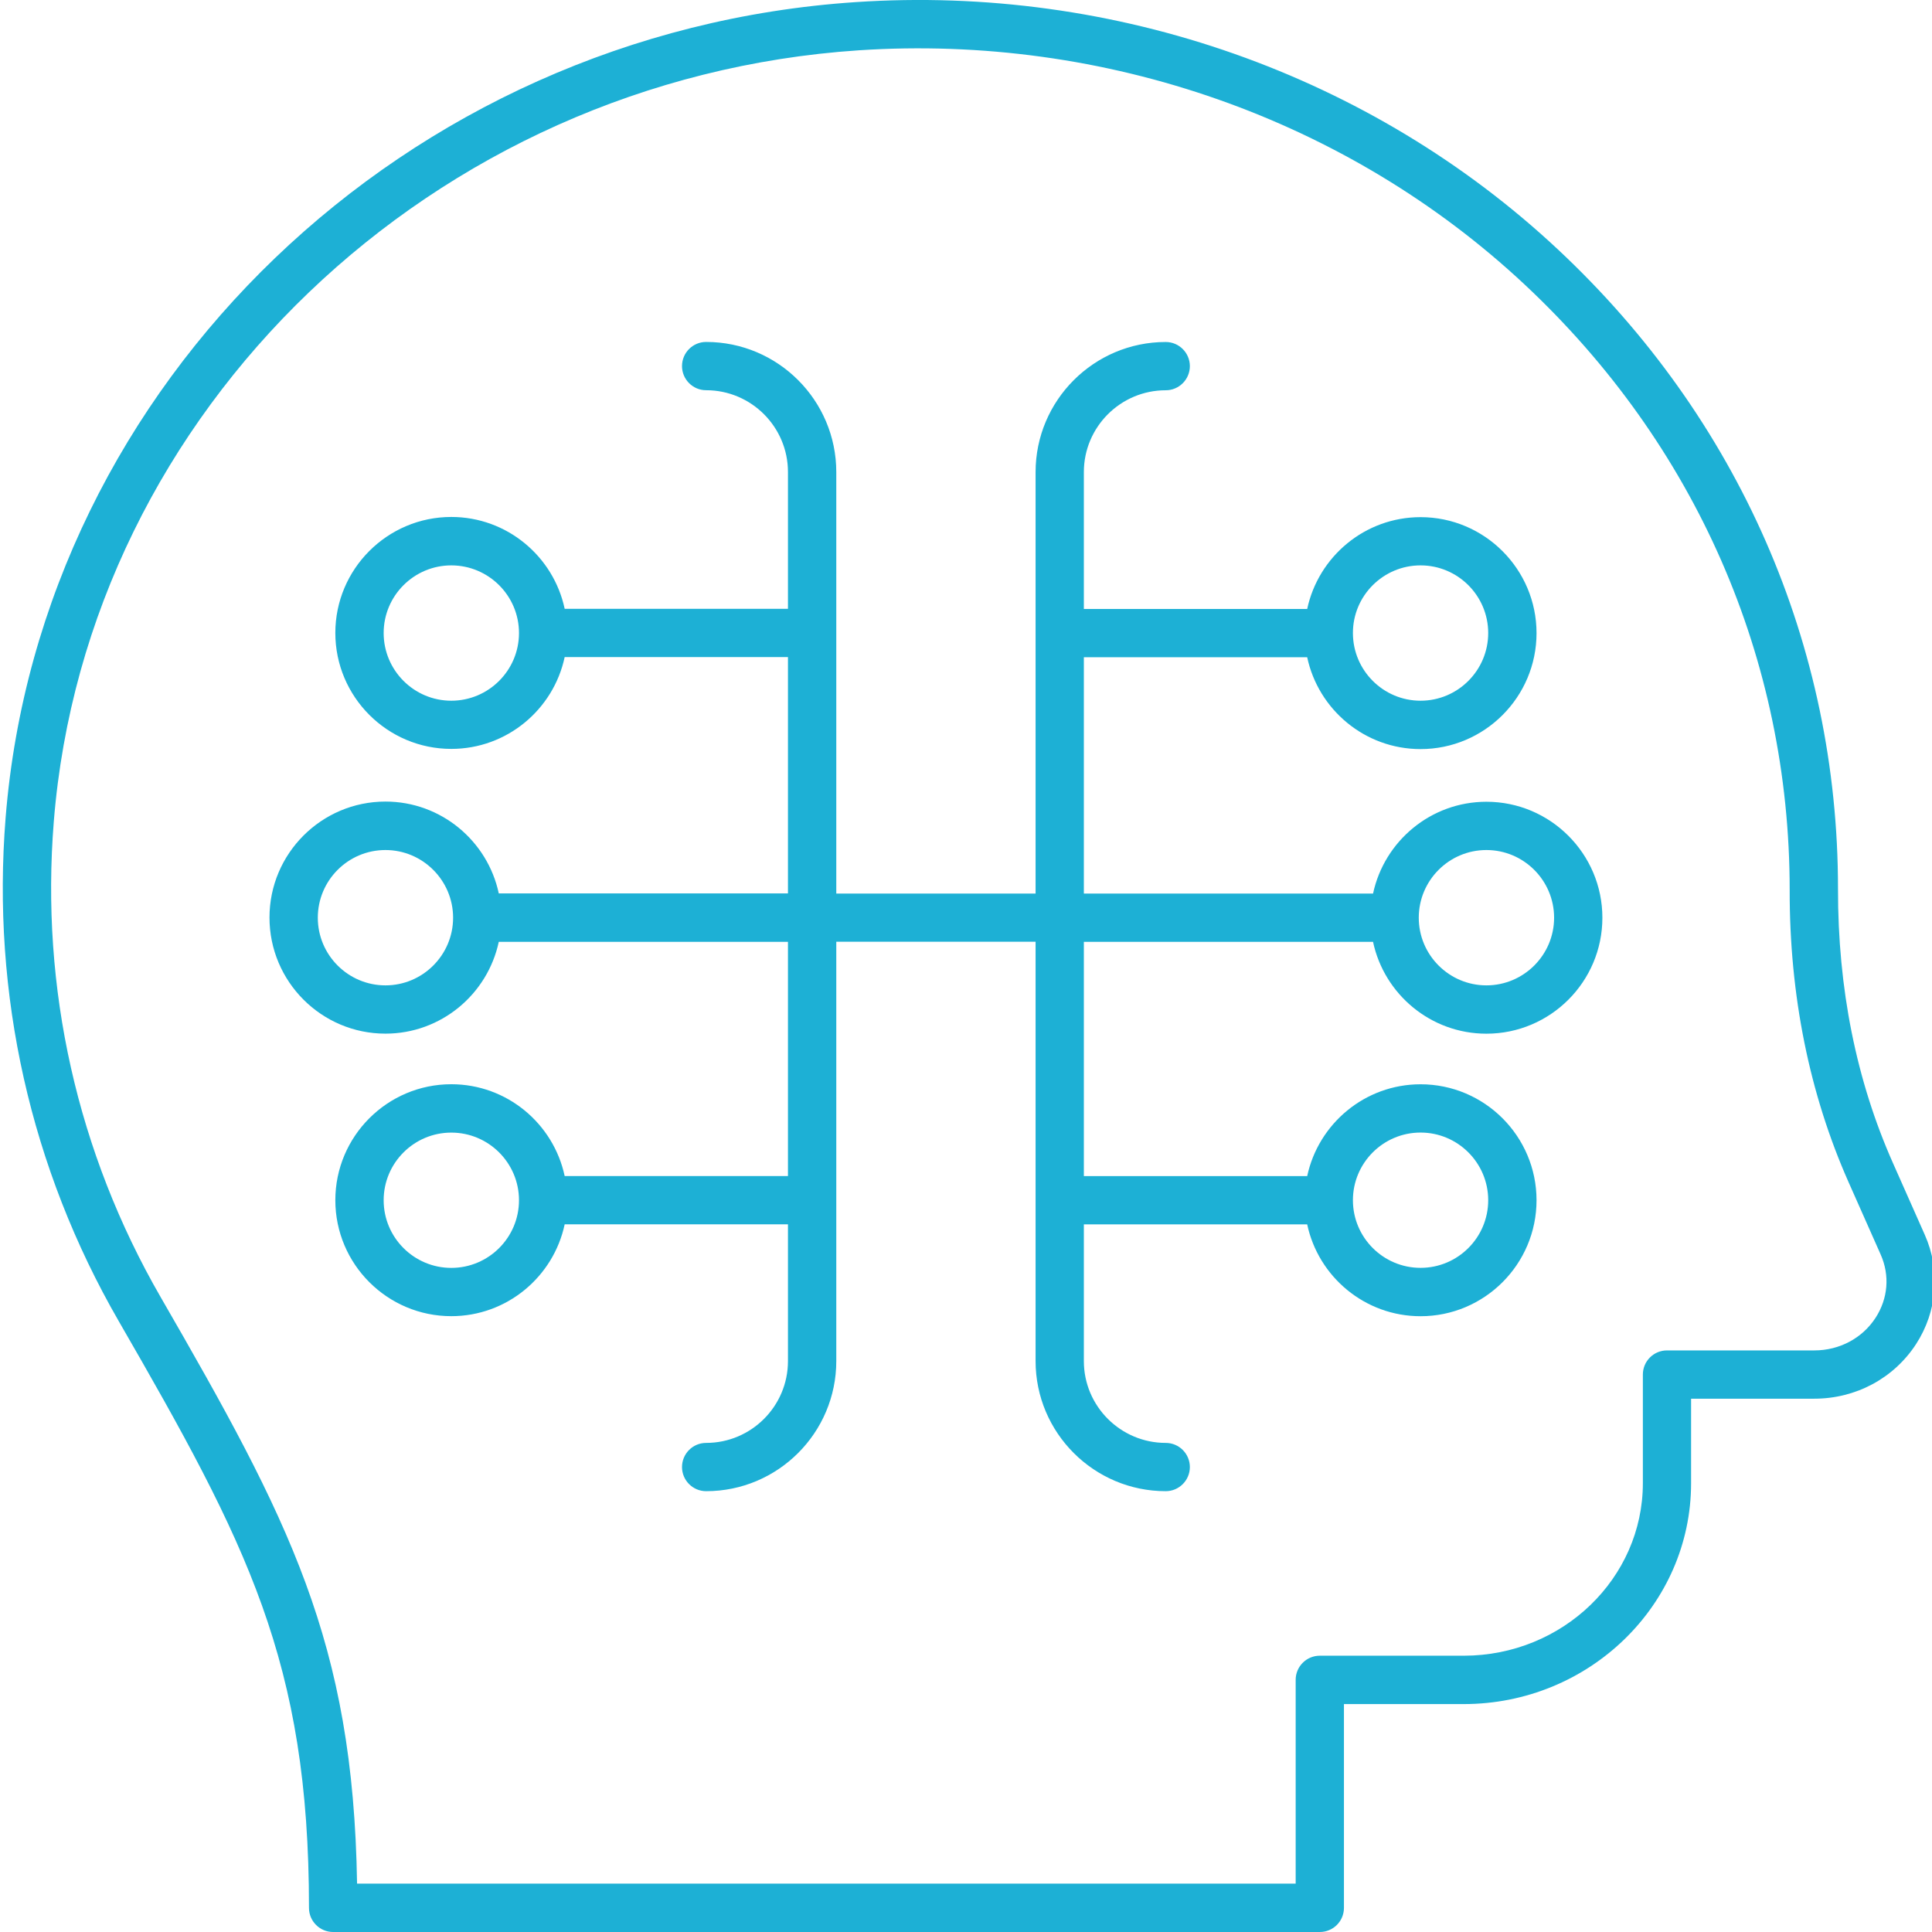<svg xml:space="preserve" style="enable-background:new 0 0 409 409;" viewBox="0 0 409 409" y="0px" x="0px" xmlns:xlink="http://www.w3.org/1999/xlink" xmlns="http://www.w3.org/2000/svg" id="Capa_1" version="1.1">
<style type="text/css">
	.st0{fill:#1DB0D5;}
</style>
<path d="M81.6,218.82c11.78,0,21.63-8.35,23.99-19.44h61.22v49.59h-47.27c-2.36-11.09-12.21-19.44-24-19.44
	c-13.54,0-24.55,11.02-24.55,24.55c0,13.54,11.01,24.55,24.55,24.55c11.78,0,21.64-8.35,24-19.44h47.27v28.95
	c0,9.55-7.77,17.32-17.32,17.32c-2.83,0-5.11,2.29-5.11,5.11s2.29,5.11,5.11,5.11c15.19,0,27.55-12.36,27.55-27.55v-88.77h42.19
	v88.77c0,15.19,12.36,27.55,27.55,27.55c2.82,0,5.11-2.29,5.11-5.11s-2.29-5.11-5.11-5.11c-9.55,0-17.33-7.77-17.33-17.32V259.2
	h47.28c2.36,11.09,12.22,19.44,24,19.44c13.54,0,24.55-11.02,24.55-24.55c0-13.54-11.01-24.55-24.55-24.55
	c-11.78,0-21.63,8.35-24,19.44h-47.28v-49.59h61.22c2.36,11.09,12.22,19.44,24,19.44c13.54,0,24.55-11.01,24.55-24.55
	c0-13.54-11.02-24.55-24.55-24.55c-11.78,0-21.63,8.35-24,19.44h-61.22v-50.03h47.28c2.36,11.09,12.22,19.44,24,19.44
	c13.54,0,24.55-11.02,24.55-24.55s-11.01-24.55-24.55-24.55c-11.78,0-21.63,8.35-24,19.44h-47.28V99.94
	c0-9.55,7.77-17.32,17.33-17.32c2.82,0,5.11-2.29,5.11-5.11c0-2.82-2.29-5.11-5.11-5.11c-15.19,0-27.55,12.36-27.55,27.55v89.21
	h-42.19V99.94c0-15.19-12.36-27.55-27.55-27.55c-2.83,0-5.11,2.29-5.11,5.11c0,2.82,2.29,5.11,5.11,5.11
	c9.55,0,17.32,7.77,17.32,17.32v28.95h-47.27c-2.36-11.09-12.21-19.44-24-19.44c-13.54,0-24.55,11.02-24.55,24.55
	s11.01,24.55,24.55,24.55c11.78,0,21.64-8.35,24-19.44h47.27v50.03h-61.22c-2.36-11.09-12.21-19.44-23.99-19.44
	c-13.54,0-24.55,11.01-24.55,24.55C57.05,207.81,68.06,218.82,81.6,218.82z M95.54,268.41c-7.9,0-14.32-6.42-14.32-14.32
	s6.42-14.32,14.32-14.32s14.33,6.42,14.33,14.32S103.44,268.41,95.54,268.41z M300.73,239.76c7.89,0,14.32,6.42,14.32,14.32
	s-6.42,14.32-14.32,14.32c-7.9,0-14.32-6.42-14.32-14.32S292.83,239.76,300.73,239.76z M314.67,179.95c7.9,0,14.33,6.43,14.33,14.33
	c0,7.89-6.43,14.32-14.33,14.32s-14.32-6.43-14.32-14.32C300.35,186.37,306.77,179.95,314.67,179.95z M300.73,119.69
	c7.89,0,14.32,6.42,14.32,14.32c0,7.9-6.42,14.33-14.32,14.33c-7.9,0-14.32-6.43-14.32-14.33
	C286.4,126.11,292.83,119.69,300.73,119.69z M95.54,148.34c-7.9,0-14.32-6.43-14.32-14.33c0-7.9,6.42-14.32,14.32-14.32
	s14.33,6.42,14.33,14.32C109.87,141.91,103.44,148.34,95.54,148.34z M81.6,179.95c7.89,0,14.32,6.43,14.32,14.33
	c0,7.89-6.42,14.32-14.32,14.32c-7.9,0-14.32-6.43-14.32-14.32C67.28,186.37,73.7,179.95,81.6,179.95z" class="st0"></path>
<path d="M65.41,403.89c0,2.82,2.29,5.11,5.11,5.11H279.4c2.83,0,5.11-2.29,5.11-5.11v-43.14h25.34
	c26.55,0,48.15-20.98,48.15-46.76V296.1h26.08c8.78,0,16.83-4.31,21.54-11.55c4.51-6.94,5.21-15.59,1.86-23.13l-6.74-15.19
	c-7.76-17.48-11.68-36.93-11.64-58.11c0-51.49-21.06-99.55-59.3-135.32C290.31,15.86,236.13-3.25,181.11,0.45
	C85.94,6.79,8.59,81.01,1.19,173.09c-3,37.38,5.28,74.25,23.95,106.6C52.34,326.82,65.41,351.78,65.41,403.89z M11.39,173.9
	c6.99-87.06,80.25-157.24,170.4-163.25c52.15-3.45,103.59,14.6,141.01,49.62c36.15,33.82,56.07,79.23,56.07,128.13
	c-0.04,22.32,4.17,43.18,12.52,61.98l6.74,15.19c1.97,4.43,1.57,9.32-1.08,13.41c-2.8,4.32-7.65,6.9-12.96,6.9h-31.19
	c-2.83,0-5.11,2.29-5.11,5.11v22.99c0,20.15-17.01,36.53-37.93,36.53H279.4c-2.82,0-5.11,2.29-5.11,5.11v43.14H75.59
	C74.77,347.5,61.23,321.76,34,274.58C16.37,244.03,8.55,209.22,11.39,173.9z" class="st0"></path>
</svg>
